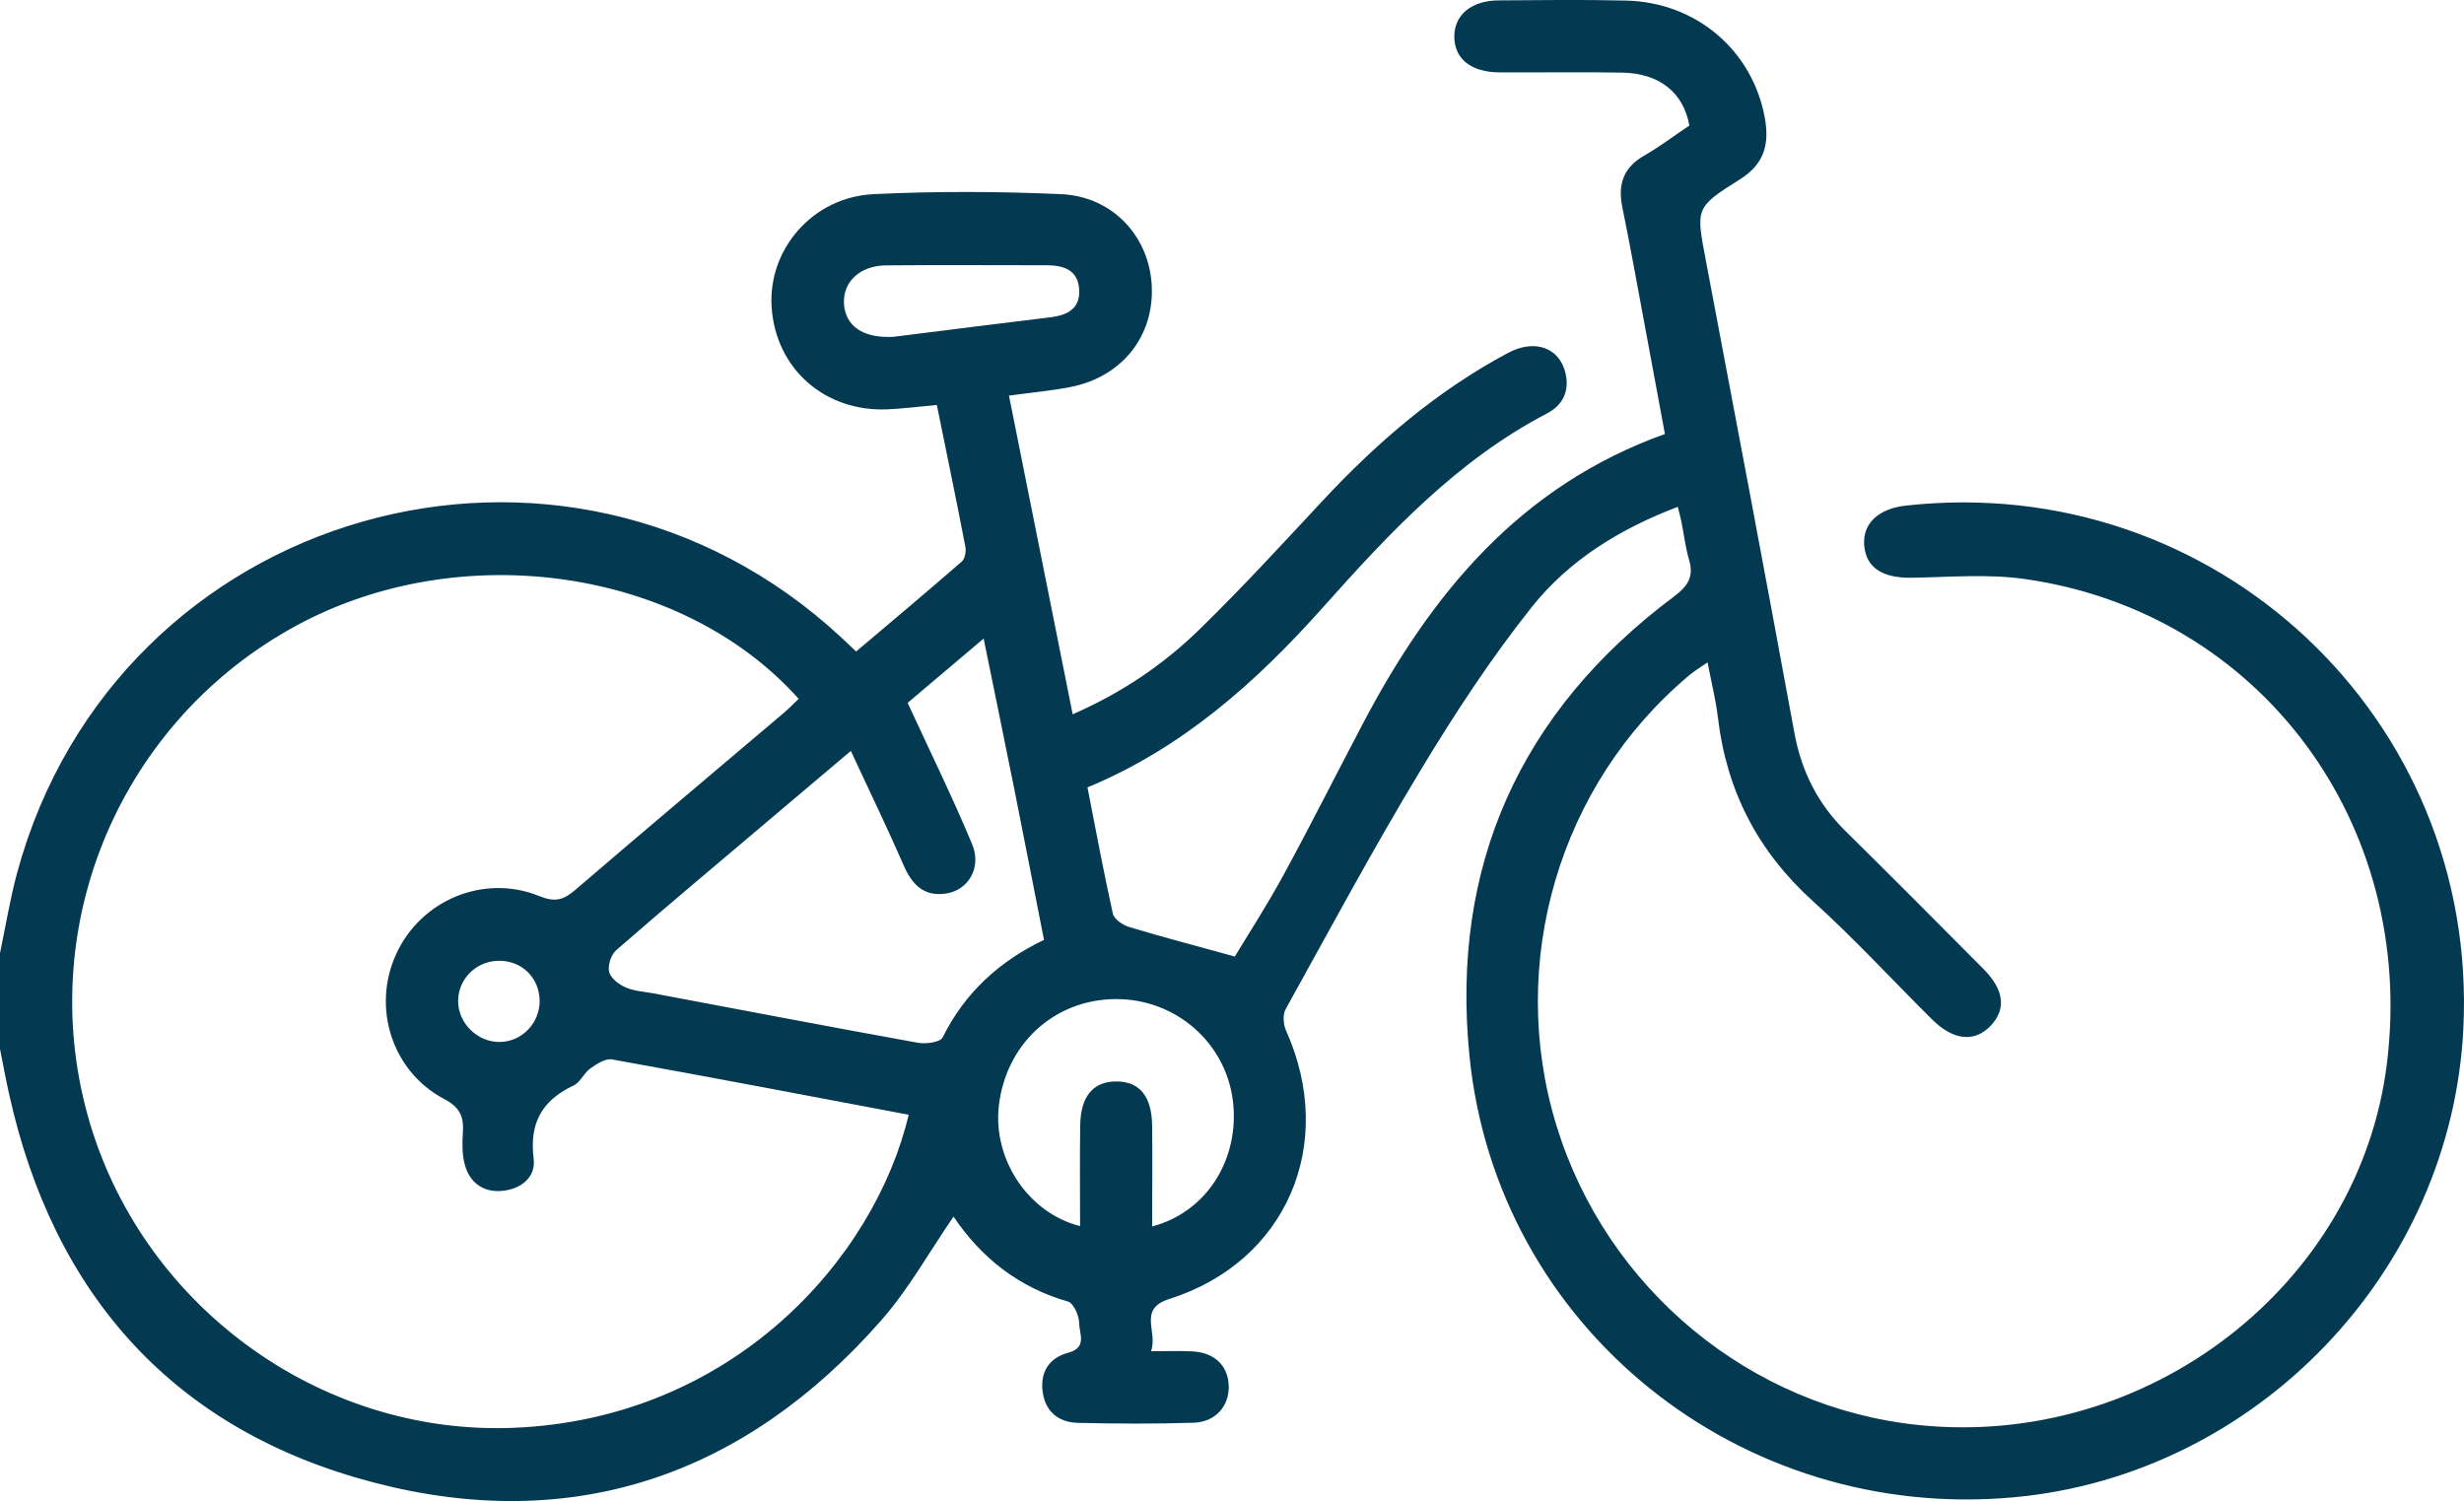 <?xml version="1.0" encoding="UTF-8"?>
<svg id="Layer_2" data-name="Layer 2" xmlns="http://www.w3.org/2000/svg" viewBox="0 0 383.26 233.5">
  <defs>
    <style>
      .cls-1 {
        fill: #043a51;
      }
    </style>
  </defs>
  <g id="Layer_2-2" data-name="Layer 2">
    <g id="Layer_1-2" data-name="Layer 1-2">
      <path class="cls-1" d="M.02,148.16c.87-4.13,1.54-8.31,2.64-12.38,15.43-56.84,85.13-76.69,128.25-36.57,.64,.59,1.27,1.19,2.26,2.13,5.5-4.66,11.01-9.27,16.42-13.98,.5-.43,.71-1.58,.57-2.3-1.41-7.31-2.92-14.61-4.44-22.07-2.71,.25-5.16,.57-7.62,.68-9.82,.45-17.49-6.35-18.08-15.97-.55-8.93,6.39-17.04,15.84-17.5,9.71-.47,19.47-.43,29.18,0,8.04,.35,13.75,6.59,14.11,14.3,.37,7.81-4.64,14.12-12.6,15.69-3.03,.6-6.12,.87-9.61,1.35,3.31,16.58,6.57,32.88,9.91,49.57,7.68-3.36,14.14-7.75,19.75-13.23,6.6-6.44,12.85-13.25,19.14-20,8.48-9.1,17.8-17.1,28.82-22.98,4.16-2.22,8-.83,8.94,3.13,.66,2.81-.42,5.01-2.87,6.28-14.02,7.31-24.55,18.62-34.87,30.19-10.37,11.63-21.85,21.87-36.61,27.98,1.32,6.74,2.52,13.22,3.95,19.64,.19,.85,1.51,1.76,2.48,2.06,5.17,1.56,10.4,2.93,16.49,4.61,2.12-3.52,5.01-7.97,7.54-12.62,4.23-7.77,8.2-15.67,12.32-23.5,10.6-20.18,24.42-37.07,47.04-45.16-1.62-8.75-3.2-17.28-4.79-25.81-.59-3.18-1.2-6.37-1.85-9.54-.69-3.42,.15-6.08,3.36-7.92,2.47-1.42,4.76-3.16,7.08-4.71-.9-5.11-4.65-8.13-10.43-8.23-6.36-.12-12.72,0-19.09-.04-4.4-.02-6.99-2.07-7.04-5.48-.05-3.41,2.61-5.69,6.89-5.72,6.61-.05,13.23-.13,19.83,.03,10.93,.26,19.68,7.77,21.58,18.26,.73,4.03-.05,7.16-3.89,9.56-7,4.38-6.81,4.53-5.29,12.58,4.64,24.48,9.27,48.96,13.77,73.47,1.1,5.98,3.62,11.04,7.95,15.31,7.2,7.09,14.32,14.26,21.44,21.43,3.25,3.27,3.6,6.24,1.17,8.83-2.49,2.65-5.81,2.35-9.12-.94-6.2-6.15-12.12-12.6-18.59-18.45-8.56-7.74-13.4-17.17-14.74-28.54-.32-2.71-1-5.38-1.61-8.57-1.13,.79-2.03,1.33-2.82,1.99-20.25,16.94-28.46,44.78-20.67,70.1,7.8,25.38,30.15,43.85,56.34,46.55,35.66,3.67,68.56-21.73,72.82-56.23,4.62-37.38-19.81-70.21-56.38-75.38-5.74-.81-11.68-.28-17.53-.19-4.5,.07-7.08-1.53-7.39-4.99-.31-3.37,2.16-5.76,6.46-6.23,48.15-5.36,89.11,33.06,86.73,81.35-1.86,37.82-32.13,69.41-69.85,72.9-42.64,3.95-80.54-26.37-84.75-68.73-2.93-29.45,7.89-53.48,31.73-71.31,2.22-1.66,3.22-3.07,2.44-5.76-.56-1.9-.79-3.9-1.18-5.86-.15-.73-.34-1.44-.58-2.4-8.92,3.39-16.87,8.26-22.66,15.53-6.41,8.04-12.09,16.73-17.41,25.55-7.33,12.14-14.05,24.65-20.93,37.07-.47,.85-.36,2.36,.06,3.3,7.94,17.66,.1,35.99-18.13,41.76-4.98,1.58-1.76,5.02-2.86,8.14,2.51,0,4.46-.09,6.41,.02,3.44,.18,5.52,2.17,5.67,5.24,.15,3.19-1.99,5.75-5.47,5.86-5.98,.19-11.98,.16-17.96,.02-2.91-.07-5.01-1.62-5.48-4.65-.5-3.16,.92-5.46,3.98-6.27,2.96-.79,1.68-3.02,1.67-4.57,0-1.17-.87-3.13-1.74-3.38-7.67-2.2-13.47-6.79-17.8-13.21-3.78,5.49-6.99,11.3-11.27,16.16-21.16,24.07-47.81,33.29-78.79,25.23-31.09-8.08-49.94-29.1-56.87-60.58-.51-2.29-.93-4.6-1.39-6.91v-14.97l.02-.02Zm141.32,25.24c-15.57-2.94-30.85-5.86-46.16-8.61-1.02-.18-2.38,.72-3.37,1.42-.99,.7-1.55,2.15-2.59,2.64-4.92,2.32-6.91,5.84-6.21,11.4,.37,2.94-2.08,4.78-5,5-2.96,.23-5.05-1.38-5.76-4.27-.38-1.54-.36-3.22-.25-4.83,.16-2.43-.43-3.89-2.9-5.19-8.15-4.3-11.27-14.25-7.49-22.53,3.84-8.42,13.65-12.55,22.28-9.04,2.38,.97,3.72,.64,5.53-.91,10.78-9.26,21.66-18.4,32.5-27.59,.81-.69,1.55-1.46,2.31-2.18-18.15-20.33-52.55-25.27-78.12-11.4-27.23,14.76-40.71,46.33-32.49,76.12,8.1,29.36,35.91,49.9,66.24,48.67,34.04-1.38,56.18-26.25,61.48-48.7h0Zm-9-56.59c-5.18,4.38-9.45,7.99-13.72,11.6-7.61,6.44-15.25,12.84-22.77,19.39-.8,.7-1.35,2.38-1.1,3.39,.24,.98,1.52,1.95,2.58,2.41,1.34,.58,2.9,.65,4.37,.93,13.7,2.58,27.39,5.2,41.11,7.68,1.23,.22,3.44-.09,3.81-.83,3.46-6.99,8.86-11.88,15.77-15.18-1.57-7.97-3.07-15.67-4.6-23.35-1.53-7.63-3.1-15.25-4.79-23.52-4.5,3.81-8.51,7.21-11.82,10,3.58,7.77,7.03,14.78,10.03,21.99,1.52,3.65-.59,7.18-4.12,7.68-3.36,.48-5.22-1.38-6.51-4.35-2.52-5.78-5.27-11.46-8.23-17.83h-.01Zm46.88,73.96c8.51-2.23,13.65-10.53,12.55-19.53-1.12-9.12-8.98-15.92-18.32-15.83-9.47,.09-16.95,6.94-18.08,16.56-.97,8.29,4.51,16.7,12.63,18.75,0-5.3-.06-10.48,.02-15.67,.06-4.53,2.05-6.85,5.64-6.83,3.59,0,5.49,2.3,5.55,6.89,.06,5.1,0,10.19,0,15.66h0ZM138.91,52.4c7.67-.96,16.05-2.03,24.44-3.04,2.65-.32,4.69-1.32,4.51-4.33-.18-3.04-2.42-3.76-5.03-3.77-8.34,0-16.67-.06-25.01,.02-4.12,.04-6.78,2.64-6.54,6.04,.24,3.35,2.87,5.3,7.63,5.08h0Zm-54.98,103.2c-.06-3.6-2.87-6.26-6.51-6.15-3.41,.11-6.13,2.85-6.16,6.21-.04,3.44,2.95,6.43,6.41,6.42,3.5,0,6.32-2.94,6.27-6.48h-.01Z"/>
    </g>
  </g>
</svg>